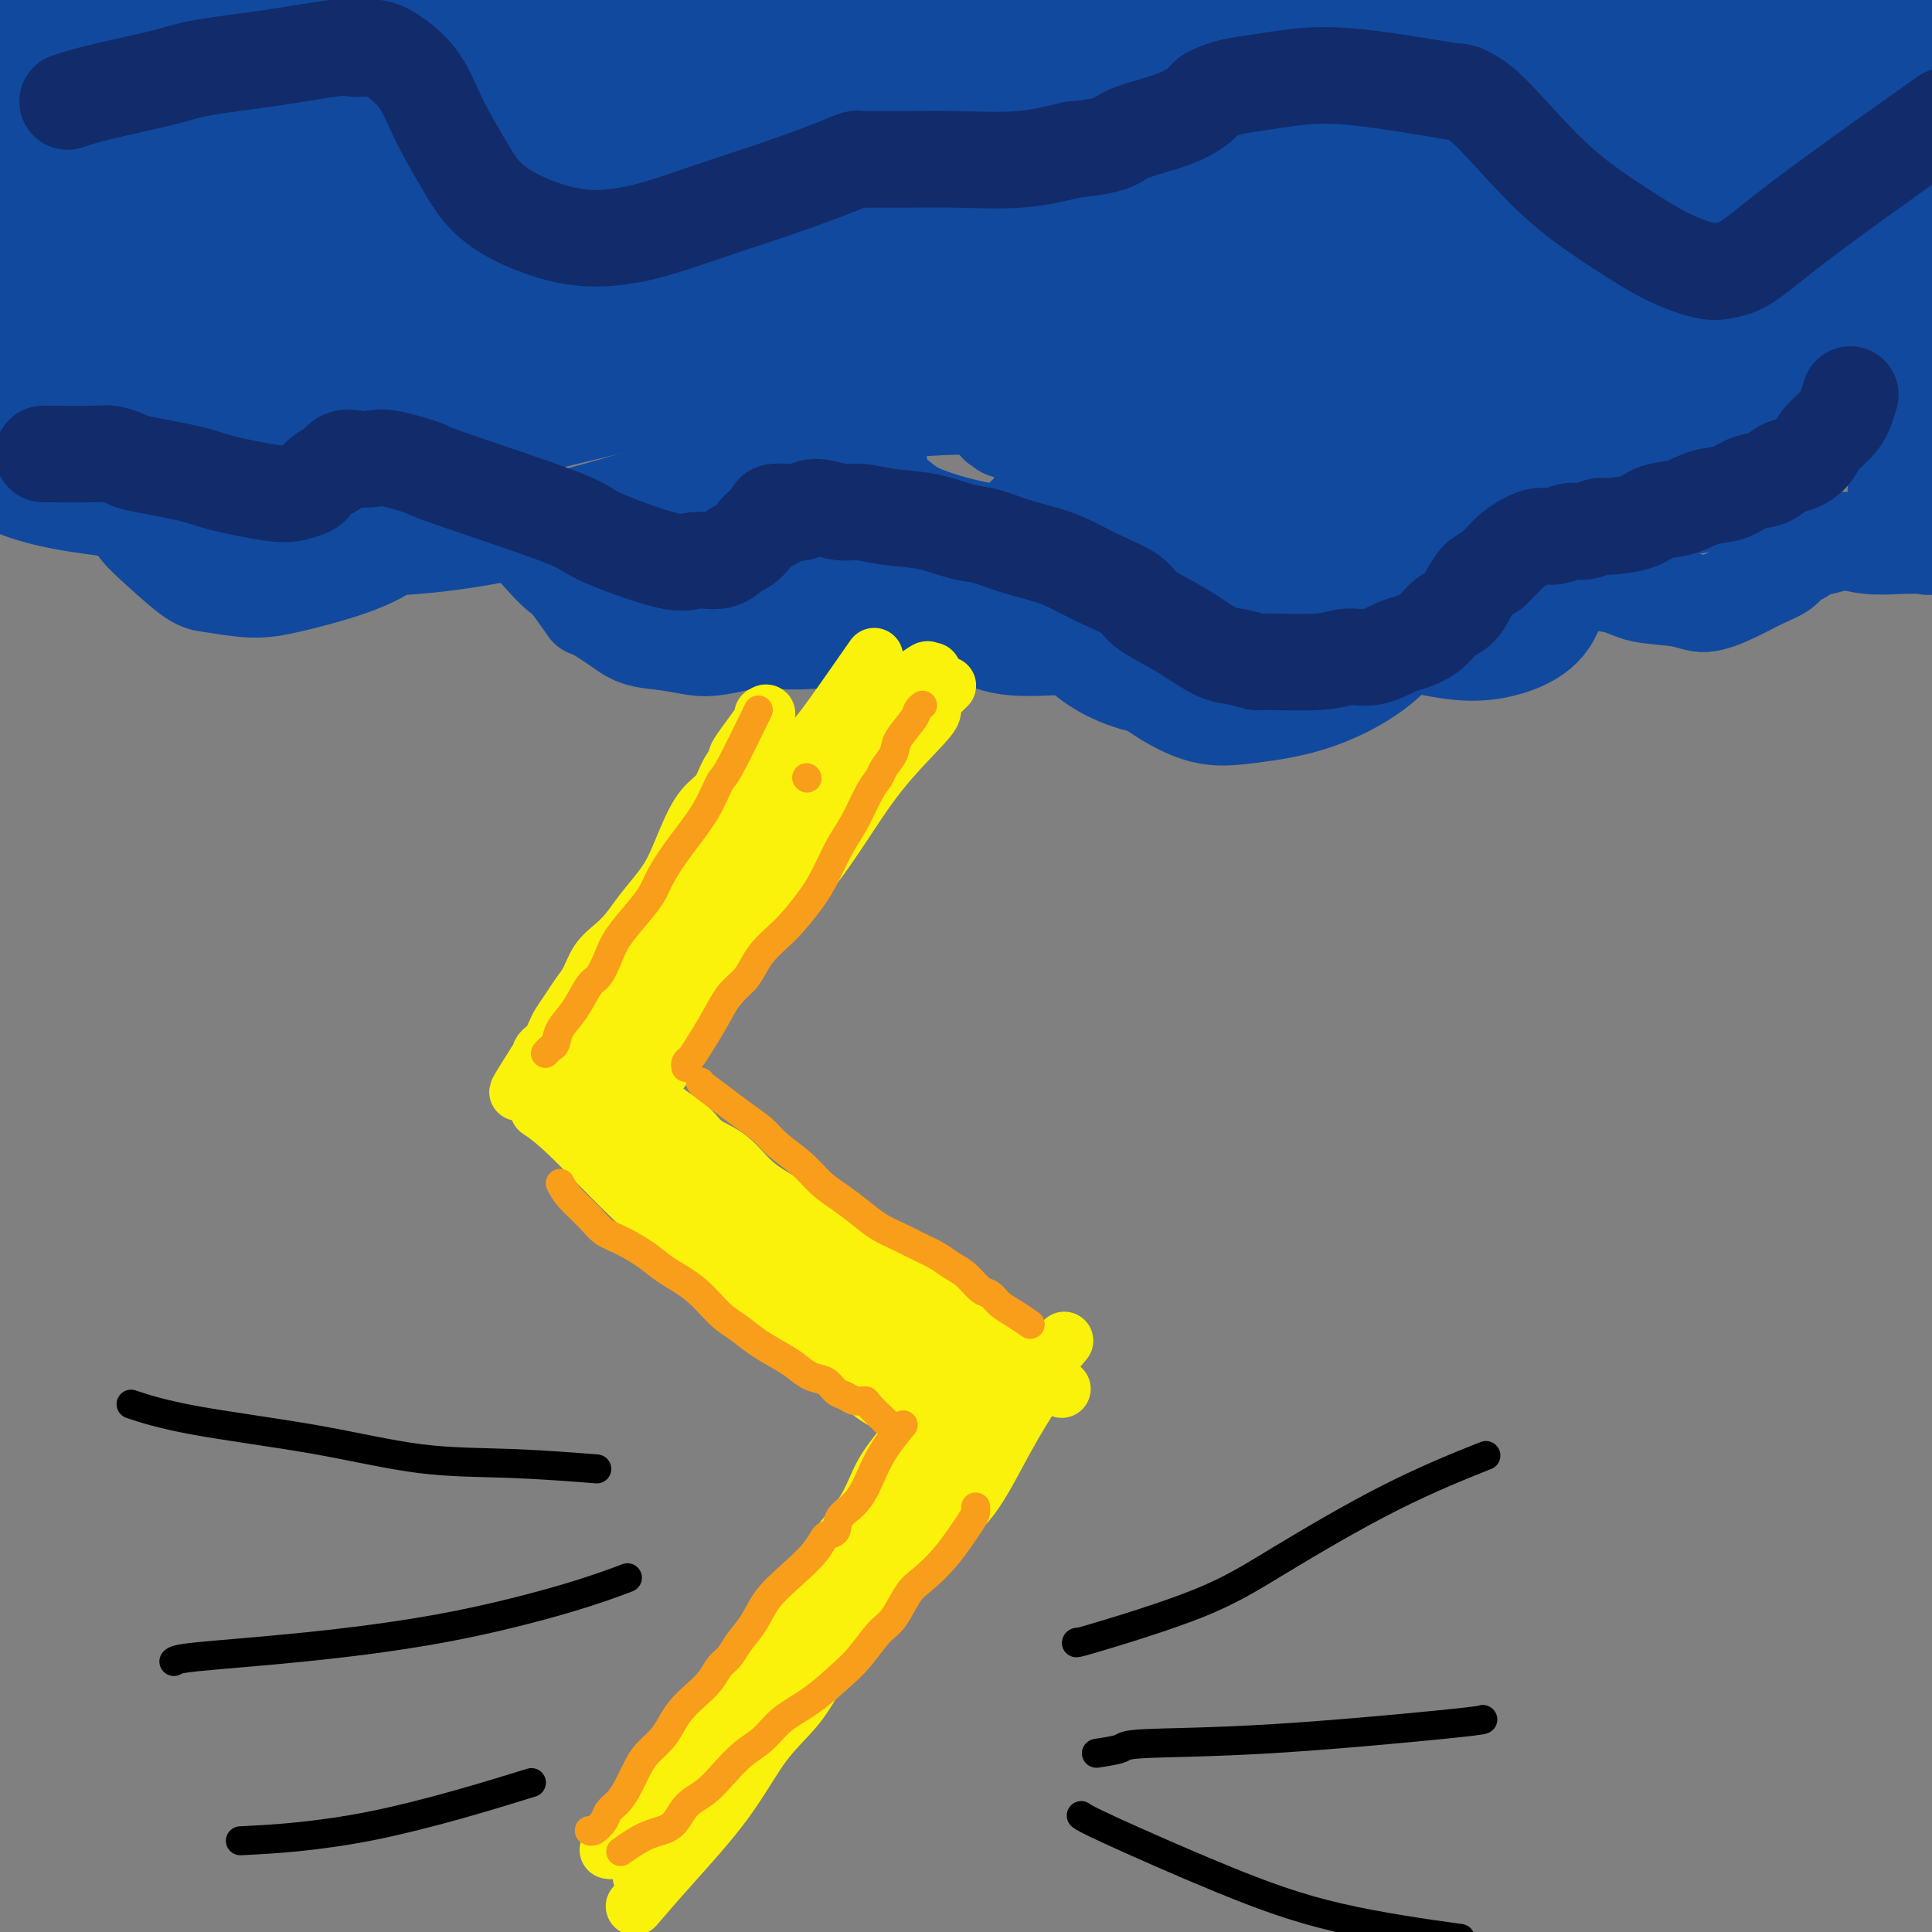 <svg viewBox='0 0 400 400' version='1.1' xmlns='http://www.w3.org/2000/svg' xmlns:xlink='http://www.w3.org/1999/xlink'><rect x="0" y="0" width="400" height="400" fill="#808080" stroke="none"/><g fill='none' stroke='#11499F' stroke-width='6' stroke-linecap='round' stroke-linejoin='round'><path d='M7,76c0.210,0.778 0.420,1.557 1,3c0.580,1.443 1.532,3.551 2,5c0.468,1.449 0.454,2.240 1,3c0.546,0.760 1.652,1.489 3,3c1.348,1.511 2.938,3.804 4,5c1.062,1.196 1.595,1.294 2,2c0.405,0.706 0.683,2.021 1,3c0.317,0.979 0.673,1.621 1,2c0.327,0.379 0.624,0.493 1,1c0.376,0.507 0.832,1.406 1,2c0.168,0.594 0.048,0.884 0,1c-0.048,0.116 -0.024,0.058 0,0'/></g>
<g fill='none' stroke='#11499F' stroke-width='20' stroke-linecap='round' stroke-linejoin='round'><path d='M11,82c2.248,3.401 4.496,6.803 6,9c1.504,2.197 2.264,3.190 4,6c1.736,2.810 4.447,7.437 6,10c1.553,2.563 1.946,3.064 4,5c2.054,1.936 5.767,5.309 8,7c2.233,1.691 2.984,1.700 5,2c2.016,0.300 5.295,0.893 8,1c2.705,0.107 4.835,-0.270 8,-1c3.165,-0.730 7.365,-1.811 11,-3c3.635,-1.189 6.706,-2.486 9,-4c2.294,-1.514 3.812,-3.247 5,-4c1.188,-0.753 2.048,-0.527 3,-1c0.952,-0.473 1.998,-1.645 3,-2c1.002,-0.355 1.961,0.106 3,0c1.039,-0.106 2.157,-0.781 3,-1c0.843,-0.219 1.411,0.016 2,0c0.589,-0.016 1.198,-0.283 2,0c0.802,0.283 1.798,1.117 3,2c1.202,0.883 2.612,1.816 4,3c1.388,1.184 2.754,2.618 4,4c1.246,1.382 2.370,2.712 4,4c1.630,1.288 3.765,2.535 6,4c2.235,1.465 4.572,3.147 7,4c2.428,0.853 4.949,0.877 7,1c2.051,0.123 3.631,0.345 6,0c2.369,-0.345 5.527,-1.255 8,-2c2.473,-0.745 4.261,-1.323 6,-2c1.739,-0.677 3.430,-1.451 5,-2c1.570,-0.549 3.020,-0.871 4,-1c0.980,-0.129 1.490,-0.064 2,0'/><path d='M167,121c4.605,-1.302 3.617,-1.058 4,-1c0.383,0.058 2.138,-0.070 4,0c1.862,0.070 3.831,0.337 6,1c2.169,0.663 4.539,1.722 7,3c2.461,1.278 5.015,2.774 7,4c1.985,1.226 3.401,2.183 5,3c1.599,0.817 3.380,1.493 5,2c1.620,0.507 3.079,0.845 5,1c1.921,0.155 4.304,0.126 7,0c2.696,-0.126 5.706,-0.348 8,-1c2.294,-0.652 3.873,-1.734 6,-3c2.127,-1.266 4.801,-2.717 7,-4c2.199,-1.283 3.923,-2.399 5,-3c1.077,-0.601 1.508,-0.687 2,-1c0.492,-0.313 1.044,-0.853 2,-1c0.956,-0.147 2.317,0.100 3,0c0.683,-0.100 0.688,-0.546 3,0c2.312,0.546 6.931,2.086 9,3c2.069,0.914 1.588,1.203 3,2c1.412,0.797 4.717,2.104 9,3c4.283,0.896 9.545,1.383 13,2c3.455,0.617 5.104,1.364 8,1c2.896,-0.364 7.040,-1.837 10,-3c2.960,-1.163 4.736,-2.014 6,-3c1.264,-0.986 2.015,-2.107 3,-3c0.985,-0.893 2.203,-1.557 3,-2c0.797,-0.443 1.172,-0.666 2,-1c0.828,-0.334 2.109,-0.780 3,-1c0.891,-0.220 1.394,-0.213 2,0c0.606,0.213 1.316,0.632 3,1c1.684,0.368 4.342,0.684 7,1'/><path d='M334,121c2.791,0.724 3.768,1.533 6,2c2.232,0.467 5.718,0.592 8,1c2.282,0.408 3.359,1.097 5,1c1.641,-0.097 3.844,-0.982 6,-2c2.156,-1.018 4.263,-2.171 6,-3c1.737,-0.829 3.104,-1.335 4,-2c0.896,-0.665 1.319,-1.488 2,-2c0.681,-0.512 1.618,-0.713 2,-1c0.382,-0.287 0.207,-0.662 1,-1c0.793,-0.338 2.552,-0.641 4,-1c1.448,-0.359 2.584,-0.776 3,-1c0.416,-0.224 0.112,-0.254 1,0c0.888,0.254 2.969,0.794 5,1c2.031,0.206 4.013,0.078 6,0c1.987,-0.078 3.979,-0.105 5,0c1.021,0.105 1.072,0.342 2,0c0.928,-0.342 2.732,-1.262 4,-2c1.268,-0.738 2.000,-1.294 3,-3c1.000,-1.706 2.268,-4.560 3,-10c0.732,-5.440 0.928,-13.465 1,-18c0.072,-4.535 0.021,-5.582 0,-6c-0.021,-0.418 -0.010,-0.209 0,0'/><path d='M405,11c-0.346,1.706 -0.692,3.412 -1,6c-0.308,2.588 -0.577,6.058 -1,8c-0.423,1.942 -1.000,2.356 -1,5c0.000,2.644 0.577,7.520 0,18c-0.577,10.480 -2.308,26.566 -3,33c-0.692,6.434 -0.346,3.217 0,0'/><path d='M391,113c0.346,-1.107 0.692,-2.214 1,-5c0.308,-2.786 0.577,-7.252 1,-12c0.423,-4.748 1.000,-9.778 2,-15c1.000,-5.222 2.423,-10.637 4,-20c1.577,-9.363 3.308,-22.675 4,-28c0.692,-5.325 0.346,-2.662 0,0'/><path d='M369,43c-0.316,0.332 -0.631,0.665 -7,2c-6.369,1.335 -18.791,3.674 -40,11c-21.209,7.326 -51.206,19.639 -71,26c-19.794,6.361 -29.384,6.769 -35,7c-5.616,0.231 -7.259,0.286 -8,0c-0.741,-0.286 -0.580,-0.914 -1,-1c-0.420,-0.086 -1.422,0.371 1,-2c2.422,-2.371 8.266,-7.570 18,-14c9.734,-6.430 23.356,-14.091 37,-21c13.644,-6.909 27.310,-13.065 41,-18c13.690,-4.935 27.403,-8.647 39,-12c11.597,-3.353 21.078,-6.346 28,-8c6.922,-1.654 11.287,-1.970 13,-2c1.713,-0.030 0.775,0.227 1,0c0.225,-0.227 1.613,-0.938 -5,2c-6.613,2.938 -21.227,9.526 -37,16c-15.773,6.474 -32.705,12.833 -50,19c-17.295,6.167 -34.953,12.141 -47,16c-12.047,3.859 -18.484,5.601 -23,7c-4.516,1.399 -7.110,2.453 -9,3c-1.890,0.547 -3.075,0.585 0,-1c3.075,-1.585 10.411,-4.794 21,-10c10.589,-5.206 24.433,-12.407 39,-19c14.567,-6.593 29.859,-12.576 44,-18c14.141,-5.424 27.131,-10.289 38,-14c10.869,-3.711 19.619,-6.268 25,-8c5.381,-1.732 7.395,-2.638 6,-2c-1.395,0.638 -6.197,2.819 -11,5'/><path d='M376,7c-8.114,3.753 -22.900,10.636 -37,17c-14.100,6.364 -27.516,12.209 -40,17c-12.484,4.791 -24.038,8.527 -32,11c-7.962,2.473 -12.333,3.682 -14,4c-1.667,0.318 -0.631,-0.257 -1,0c-0.369,0.257 -2.143,1.345 0,0c2.143,-1.345 8.201,-5.124 19,-11c10.799,-5.876 26.338,-13.848 41,-20c14.662,-6.152 28.448,-10.484 43,-15c14.552,-4.516 29.869,-9.216 41,-12c11.131,-2.784 18.074,-3.651 22,-3c3.926,0.651 4.834,2.819 5,4c0.166,1.181 -0.409,1.375 -5,4c-4.591,2.625 -13.196,7.682 -22,12c-8.804,4.318 -17.806,7.897 -28,12c-10.194,4.103 -21.581,8.729 -31,13c-9.419,4.271 -16.872,8.187 -23,11c-6.128,2.813 -10.932,4.525 -13,5c-2.068,0.475 -1.402,-0.286 -2,0c-0.598,0.286 -2.462,1.619 2,-1c4.462,-2.619 15.250,-9.189 25,-15c9.750,-5.811 18.462,-10.862 28,-15c9.538,-4.138 19.901,-7.361 29,-11c9.099,-3.639 16.935,-7.692 22,-10c5.065,-2.308 7.359,-2.870 9,-3c1.641,-0.130 2.629,0.171 2,1c-0.629,0.829 -2.876,2.186 -9,6c-6.124,3.814 -16.126,10.084 -27,16c-10.874,5.916 -22.620,11.477 -34,17c-11.380,5.523 -22.394,11.006 -31,15c-8.606,3.994 -14.803,6.497 -21,9'/><path d='M294,65c-14.797,7.209 -8.790,4.732 -7,4c1.790,-0.732 -0.636,0.281 0,0c0.636,-0.281 4.335,-1.854 14,-7c9.665,-5.146 25.295,-13.864 40,-21c14.705,-7.136 28.484,-12.691 41,-17c12.516,-4.309 23.768,-7.371 33,-9c9.232,-1.629 16.446,-1.825 20,-2c3.554,-0.175 3.450,-0.328 1,2c-2.450,2.328 -7.245,7.138 -13,12c-5.755,4.862 -12.468,9.778 -19,14c-6.532,4.222 -12.882,7.752 -26,14c-13.118,6.248 -33.003,15.216 -44,20c-10.997,4.784 -13.104,5.384 -15,6c-1.896,0.616 -3.581,1.247 -5,2c-1.419,0.753 -2.573,1.629 -2,0c0.573,-1.629 2.872,-5.763 9,-11c6.128,-5.237 16.085,-11.576 29,-19c12.915,-7.424 28.789,-15.934 41,-21c12.211,-5.066 20.761,-6.687 28,-8c7.239,-1.313 13.169,-2.316 17,-3c3.831,-0.684 5.562,-1.047 4,1c-1.562,2.047 -6.419,6.504 -12,11c-5.581,4.496 -11.887,9.030 -19,13c-7.113,3.970 -15.032,7.377 -23,11c-7.968,3.623 -15.986,7.462 -24,11c-8.014,3.538 -16.026,6.775 -21,8c-4.974,1.225 -6.910,0.439 -9,1c-2.090,0.561 -4.333,2.470 -4,0c0.333,-2.470 3.244,-9.319 8,-16c4.756,-6.681 11.359,-13.195 20,-19c8.641,-5.805 19.321,-10.903 30,-16'/><path d='M386,26c8.840,-3.629 15.939,-4.700 19,-5c3.061,-0.300 2.083,0.173 2,0c-0.083,-0.173 0.728,-0.991 0,1c-0.728,1.991 -2.996,6.790 -6,12c-3.004,5.210 -6.746,10.829 -12,16c-5.254,5.171 -12.022,9.893 -19,15c-6.978,5.107 -14.167,10.599 -21,15c-6.833,4.401 -13.311,7.712 -18,9c-4.689,1.288 -7.590,0.554 -9,1c-1.410,0.446 -1.329,2.074 0,0c1.329,-2.074 3.906,-7.848 6,-11c2.094,-3.152 3.705,-3.681 6,-5c2.295,-1.319 5.273,-3.428 8,-5c2.727,-1.572 5.203,-2.605 7,-3c1.797,-0.395 2.916,-0.150 4,0c1.084,0.150 2.132,0.206 3,1c0.868,0.794 1.555,2.326 2,4c0.445,1.674 0.648,3.491 0,6c-0.648,2.509 -2.146,5.709 -5,9c-2.854,3.291 -7.065,6.674 -12,10c-4.935,3.326 -10.593,6.596 -14,8c-3.407,1.404 -4.563,0.943 -6,1c-1.437,0.057 -3.156,0.631 -3,-1c0.156,-1.631 2.187,-5.466 3,-7c0.813,-1.534 0.406,-0.767 0,0'/><path d='M378,69c-0.075,1.273 -0.150,2.547 -1,5c-0.850,2.453 -2.475,6.086 -4,9c-1.525,2.914 -2.951,5.111 -7,8c-4.049,2.889 -10.720,6.472 -17,9c-6.280,2.528 -12.169,4.002 -16,4c-3.831,-0.002 -5.606,-1.479 -7,-2c-1.394,-0.521 -2.409,-0.087 -1,-2c1.409,-1.913 5.241,-6.173 10,-10c4.759,-3.827 10.444,-7.221 15,-10c4.556,-2.779 7.981,-4.944 11,-6c3.019,-1.056 5.631,-1.004 7,-1c1.369,0.004 1.495,-0.041 2,0c0.505,0.041 1.390,0.167 2,1c0.610,0.833 0.944,2.371 1,4c0.056,1.629 -0.168,3.347 0,5c0.168,1.653 0.726,3.241 0,5c-0.726,1.759 -2.737,3.688 -4,5c-1.263,1.312 -1.777,2.008 -3,3c-1.223,0.992 -3.155,2.282 -5,3c-1.845,0.718 -3.601,0.864 -5,1c-1.399,0.136 -2.439,0.261 -3,0c-0.561,-0.261 -0.641,-0.907 0,-2c0.641,-1.093 2.003,-2.633 4,-4c1.997,-1.367 4.628,-2.562 6,-3c1.372,-0.438 1.485,-0.118 2,0c0.515,0.118 1.433,0.034 2,0c0.567,-0.034 0.784,-0.017 1,0'/><path d='M368,91c1.694,-0.283 0.429,0.509 0,1c-0.429,0.491 -0.021,0.682 0,1c0.021,0.318 -0.344,0.765 -2,2c-1.656,1.235 -4.602,3.259 -8,5c-3.398,1.741 -7.249,3.199 -10,4c-2.751,0.801 -4.403,0.947 -6,1c-1.597,0.053 -3.140,0.015 -4,0c-0.860,-0.015 -1.037,-0.007 -1,0c0.037,0.007 0.289,0.012 0,0c-0.289,-0.012 -1.118,-0.041 0,0c1.118,0.041 4.185,0.151 8,0c3.815,-0.151 8.380,-0.562 11,-1c2.620,-0.438 3.296,-0.904 4,-1c0.704,-0.096 1.437,0.176 2,0c0.563,-0.176 0.956,-0.802 1,-1c0.044,-0.198 -0.259,0.031 0,0c0.259,-0.031 1.082,-0.324 0,0c-1.082,0.324 -4.067,1.264 -8,2c-3.933,0.736 -8.813,1.269 -12,2c-3.187,0.731 -4.680,1.661 -6,2c-1.320,0.339 -2.466,0.088 -3,0c-0.534,-0.088 -0.455,-0.012 0,0c0.455,0.012 1.288,-0.038 4,-1c2.712,-0.962 7.303,-2.835 11,-4c3.697,-1.165 6.499,-1.622 8,-2c1.501,-0.378 1.701,-0.679 3,-1c1.299,-0.321 3.696,-0.663 5,-1c1.304,-0.337 1.514,-0.668 2,-1c0.486,-0.332 1.246,-0.666 2,-1c0.754,-0.334 1.501,-0.667 2,-1c0.499,-0.333 0.749,-0.667 1,-1'/><path d='M372,95c6.585,-2.656 4.048,-2.795 4,-4c-0.048,-1.205 2.393,-3.475 4,-5c1.607,-1.525 2.380,-2.306 3,-3c0.620,-0.694 1.087,-1.300 2,-2c0.913,-0.700 2.272,-1.493 3,-2c0.728,-0.507 0.825,-0.727 1,-1c0.175,-0.273 0.428,-0.599 1,-1c0.572,-0.401 1.462,-0.877 1,0c-0.462,0.877 -2.275,3.108 -3,4c-0.725,0.892 -0.363,0.446 0,0'/><path d='M348,77c-0.052,0.148 -0.104,0.297 -4,1c-3.896,0.703 -11.637,1.961 -24,3c-12.363,1.039 -29.349,1.859 -44,2c-14.651,0.141 -26.967,-0.397 -40,-1c-13.033,-0.603 -26.783,-1.272 -43,-1c-16.217,0.272 -34.901,1.485 -48,2c-13.099,0.515 -20.611,0.330 -26,0c-5.389,-0.330 -8.653,-0.807 -10,-1c-1.347,-0.193 -0.776,-0.104 -1,0c-0.224,0.104 -1.244,0.221 0,0c1.244,-0.221 4.750,-0.782 11,-2c6.250,-1.218 15.243,-3.094 26,-5c10.757,-1.906 23.278,-3.841 35,-6c11.722,-2.159 22.646,-4.542 33,-7c10.354,-2.458 20.137,-4.992 27,-7c6.863,-2.008 10.804,-3.489 15,-5c4.196,-1.511 8.646,-3.050 11,-4c2.354,-0.950 2.612,-1.310 3,-2c0.388,-0.690 0.904,-1.711 1,-2c0.096,-0.289 -0.230,0.155 -1,0c-0.770,-0.155 -1.984,-0.907 -8,-1c-6.016,-0.093 -16.835,0.474 -29,1c-12.165,0.526 -25.676,1.010 -39,2c-13.324,0.990 -26.463,2.486 -41,4c-14.537,1.514 -30.474,3.045 -44,4c-13.526,0.955 -24.642,1.334 -32,2c-7.358,0.666 -10.960,1.619 -13,2c-2.040,0.381 -2.520,0.191 -3,0'/><path d='M60,56c-30.998,2.321 -7.993,0.623 0,0c7.993,-0.623 0.975,-0.171 2,0c1.025,0.171 10.093,0.061 21,-1c10.907,-1.061 23.654,-3.074 38,-5c14.346,-1.926 30.292,-3.765 47,-6c16.708,-2.235 34.179,-4.865 51,-7c16.821,-2.135 32.992,-3.776 44,-5c11.008,-1.224 16.854,-2.032 23,-3c6.146,-0.968 12.594,-2.095 16,-3c3.406,-0.905 3.771,-1.589 4,-2c0.229,-0.411 0.323,-0.548 0,-1c-0.323,-0.452 -1.062,-1.219 -7,-2c-5.938,-0.781 -17.076,-1.578 -30,-2c-12.924,-0.422 -27.636,-0.471 -44,0c-16.364,0.471 -34.380,1.461 -52,3c-17.620,1.539 -34.844,3.627 -49,5c-14.156,1.373 -25.243,2.031 -33,3c-7.757,0.969 -12.184,2.250 -14,3c-1.816,0.750 -1.021,0.969 -1,1c0.021,0.031 -0.734,-0.128 0,0c0.734,0.128 2.956,0.542 8,1c5.044,0.458 12.911,0.961 30,0c17.089,-0.961 43.401,-3.388 60,-5c16.599,-1.612 23.485,-2.411 38,-4c14.515,-1.589 36.660,-3.967 55,-6c18.340,-2.033 32.875,-3.720 44,-5c11.125,-1.280 18.841,-2.152 23,-3c4.159,-0.848 4.760,-1.671 5,-2c0.240,-0.329 0.120,-0.165 0,0'/><path d='M339,10c25.920,-3.109 8.221,-0.882 -1,-1c-9.221,-0.118 -9.965,-2.579 -19,-4c-9.035,-1.421 -26.362,-1.800 -46,-2c-19.638,-0.200 -41.587,-0.222 -63,0c-21.413,0.222 -42.291,0.686 -60,1c-17.709,0.314 -32.250,0.477 -43,1c-10.750,0.523 -17.710,1.404 -21,2c-3.290,0.596 -2.909,0.905 -3,1c-0.091,0.095 -0.654,-0.025 0,0c0.654,0.025 2.525,0.194 4,1c1.475,0.806 2.555,2.249 25,2c22.445,-0.249 66.255,-2.189 83,-3c16.745,-0.811 6.424,-0.494 14,-1c7.576,-0.506 33.049,-1.834 52,-3c18.951,-1.166 31.382,-2.170 41,-3c9.618,-0.830 16.425,-1.486 20,-2c3.575,-0.514 3.919,-0.887 4,-1c0.081,-0.113 -0.100,0.036 0,0c0.100,-0.036 0.481,-0.255 -5,-1c-5.481,-0.745 -16.823,-2.016 -29,-3c-12.177,-0.984 -25.190,-1.679 -39,-2c-13.810,-0.321 -28.418,-0.266 -43,0c-14.582,0.266 -29.139,0.744 -43,1c-13.861,0.256 -27.026,0.290 -38,1c-10.974,0.710 -19.756,2.098 -28,3c-8.244,0.902 -15.950,1.320 -21,2c-5.050,0.680 -7.444,1.621 -9,2c-1.556,0.379 -2.273,0.194 -3,0c-0.727,-0.194 -1.465,-0.398 1,1c2.465,1.398 8.133,4.400 15,6c6.867,1.600 14.934,1.800 23,2'/><path d='M107,10c10.145,0.374 24.008,0.310 36,0c11.992,-0.310 22.112,-0.866 29,-1c6.888,-0.134 10.543,0.156 12,0c1.457,-0.156 0.715,-0.756 2,-1c1.285,-0.244 4.595,-0.130 -2,-1c-6.595,-0.870 -23.097,-2.724 -37,-4c-13.903,-1.276 -25.208,-1.974 -41,-2c-15.792,-0.026 -36.073,0.618 -49,1c-12.927,0.382 -18.501,0.501 -26,1c-7.499,0.499 -16.924,1.379 -24,3c-7.076,1.621 -11.804,3.983 -14,5c-2.196,1.017 -1.859,0.687 -2,1c-0.141,0.313 -0.760,1.267 0,3c0.760,1.733 2.899,4.243 9,8c6.101,3.757 16.165,8.759 33,10c16.835,1.241 40.441,-1.280 56,-3c15.559,-1.720 23.071,-2.638 32,-4c8.929,-1.362 19.274,-3.166 25,-6c5.726,-2.834 6.832,-6.698 8,-8c1.168,-1.302 2.397,-0.044 -1,-2c-3.397,-1.956 -11.419,-7.127 -20,-10c-8.581,-2.873 -17.720,-3.449 -24,-4c-6.280,-0.551 -9.699,-1.077 -17,-1c-7.301,0.077 -18.482,0.758 -27,2c-8.518,1.242 -14.373,3.044 -20,5c-5.627,1.956 -11.026,4.064 -15,7c-3.974,2.936 -6.523,6.698 -8,9c-1.477,2.302 -1.880,3.143 -1,5c0.880,1.857 3.045,4.731 5,7c1.955,2.269 3.702,3.934 8,5c4.298,1.066 11.149,1.533 18,2'/><path d='M52,37c6.911,-0.520 15.187,-2.819 22,-5c6.813,-2.181 12.162,-4.242 15,-7c2.838,-2.758 3.165,-6.212 4,-8c0.835,-1.788 2.178,-1.909 -1,-5c-3.178,-3.091 -10.878,-9.152 -17,-12c-6.122,-2.848 -10.667,-2.483 -18,-2c-7.333,0.483 -17.456,1.084 -28,3c-10.544,1.916 -21.511,5.147 -29,9c-7.489,3.853 -11.502,8.326 -13,10c-1.498,1.674 -0.481,0.548 0,1c0.481,0.452 0.425,2.483 0,5c-0.425,2.517 -1.217,5.520 2,8c3.217,2.480 10.445,4.435 17,6c6.555,1.565 12.436,2.739 18,3c5.564,0.261 10.810,-0.390 16,-2c5.190,-1.610 10.325,-4.179 13,-6c2.675,-1.821 2.892,-2.894 3,-4c0.108,-1.106 0.107,-2.246 0,-3c-0.107,-0.754 -0.322,-1.123 -1,-2c-0.678,-0.877 -1.821,-2.262 -4,-3c-2.179,-0.738 -5.393,-0.830 -10,1c-4.607,1.830 -10.605,5.582 -15,9c-4.395,3.418 -7.187,6.502 -10,10c-2.813,3.498 -5.649,7.411 -7,10c-1.351,2.589 -1.219,3.855 0,5c1.219,1.145 3.523,2.168 6,3c2.477,0.832 5.125,1.471 9,1c3.875,-0.471 8.977,-2.054 14,-4c5.023,-1.946 9.968,-4.255 15,-8c5.032,-3.745 10.152,-8.927 13,-13c2.848,-4.073 3.424,-7.036 4,-10'/><path d='M70,27c0.660,-2.189 0.310,-2.660 -1,-4c-1.310,-1.340 -3.580,-3.549 -6,-5c-2.420,-1.451 -4.990,-2.144 -8,-2c-3.010,0.144 -6.461,1.125 -11,3c-4.539,1.875 -10.167,4.643 -14,8c-3.833,3.357 -5.871,7.302 -7,11c-1.129,3.698 -1.351,7.149 -2,10c-0.649,2.851 -1.727,5.102 3,8c4.727,2.898 15.259,6.444 19,8c3.741,1.556 0.689,1.122 4,0c3.311,-1.122 12.983,-2.932 19,-5c6.017,-2.068 8.377,-4.395 11,-7c2.623,-2.605 5.508,-5.487 7,-8c1.492,-2.513 1.590,-4.657 2,-7c0.410,-2.343 1.131,-4.883 0,-7c-1.131,-2.117 -4.115,-3.809 -5,-6c-0.885,-2.191 0.330,-4.879 -8,-2c-8.330,2.879 -26.206,11.325 -33,15c-6.794,3.675 -2.508,2.578 -3,4c-0.492,1.422 -5.762,5.365 -9,10c-3.238,4.635 -4.443,9.964 -5,13c-0.557,3.036 -0.467,3.779 1,6c1.467,2.221 4.311,5.920 8,8c3.689,2.080 8.224,2.542 13,3c4.776,0.458 9.792,0.911 15,0c5.208,-0.911 10.608,-3.186 17,-7c6.392,-3.814 13.776,-9.169 18,-13c4.224,-3.831 5.287,-6.140 6,-8c0.713,-1.860 1.077,-3.270 1,-4c-0.077,-0.730 -0.593,-0.780 -2,-1c-1.407,-0.220 -3.703,-0.610 -6,-1'/><path d='M94,47c-5.038,0.493 -13.634,2.725 -19,5c-5.366,2.275 -7.503,4.593 -11,8c-3.497,3.407 -8.356,7.901 -12,12c-3.644,4.099 -6.074,7.801 -7,11c-0.926,3.199 -0.347,5.894 0,8c0.347,2.106 0.462,3.621 3,5c2.538,1.379 7.499,2.621 11,4c3.501,1.379 5.541,2.894 13,1c7.459,-1.894 20.338,-7.199 26,-10c5.662,-2.801 4.108,-3.099 6,-5c1.892,-1.901 7.229,-5.405 10,-8c2.771,-2.595 2.974,-4.280 3,-6c0.026,-1.720 -0.125,-3.476 0,-4c0.125,-0.524 0.526,0.182 -1,0c-1.526,-0.182 -4.979,-1.254 -10,-1c-5.021,0.254 -11.608,1.833 -18,5c-6.392,3.167 -12.587,7.923 -18,12c-5.413,4.077 -10.045,7.476 -13,10c-2.955,2.524 -4.235,4.174 -5,6c-0.765,1.826 -1.015,3.826 -1,5c0.015,1.174 0.295,1.520 3,3c2.705,1.480 7.836,4.094 16,5c8.164,0.906 19.361,0.106 31,-2c11.639,-2.106 23.721,-5.517 35,-9c11.279,-3.483 21.756,-7.037 31,-11c9.244,-3.963 17.256,-8.335 23,-12c5.744,-3.665 9.222,-6.623 11,-9c1.778,-2.377 1.858,-4.173 2,-5c0.142,-0.827 0.346,-0.684 0,-2c-0.346,-1.316 -1.242,-4.090 -5,-6c-3.758,-1.910 -10.379,-2.955 -17,-4'/><path d='M181,53c-6.078,-0.524 -12.774,0.166 -22,2c-9.226,1.834 -20.982,4.811 -31,8c-10.018,3.189 -18.297,6.588 -24,9c-5.703,2.412 -8.828,3.835 -12,6c-3.172,2.165 -6.391,5.072 -8,7c-1.609,1.928 -1.609,2.878 -1,3c0.609,0.122 1.828,-0.583 0,1c-1.828,1.583 -6.703,5.454 8,3c14.703,-2.454 48.984,-11.234 63,-15c14.016,-3.766 7.766,-2.519 8,-3c0.234,-0.481 6.953,-2.689 13,-6c6.047,-3.311 11.421,-7.725 15,-11c3.579,-3.275 5.363,-5.410 6,-7c0.637,-1.590 0.126,-2.634 0,-3c-0.126,-0.366 0.134,-0.053 0,0c-0.134,0.053 -0.661,-0.153 -5,0c-4.339,0.153 -12.490,0.666 -20,3c-7.510,2.334 -14.380,6.487 -22,10c-7.620,3.513 -15.989,6.384 -24,10c-8.011,3.616 -15.662,7.977 -21,11c-5.338,3.023 -8.361,4.707 -12,7c-3.639,2.293 -7.893,5.196 -11,7c-3.107,1.804 -5.069,2.510 -6,3c-0.931,0.490 -0.833,0.764 -1,1c-0.167,0.236 -0.599,0.434 -1,1c-0.401,0.566 -0.771,1.500 -1,2c-0.229,0.500 -0.315,0.565 -1,1c-0.685,0.435 -1.967,1.240 -3,2c-1.033,0.760 -1.817,1.474 -4,2c-2.183,0.526 -5.767,0.865 -10,1c-4.233,0.135 -9.117,0.068 -14,0'/><path d='M40,108c-6.028,-0.213 -9.098,-1.246 -13,-2c-3.902,-0.754 -8.638,-1.230 -13,-2c-4.362,-0.770 -8.352,-1.833 -11,-3c-2.648,-1.167 -3.956,-2.438 -5,-4c-1.044,-1.562 -1.825,-3.415 -3,-5c-1.175,-1.585 -2.744,-2.902 -4,-5c-1.256,-2.098 -2.200,-4.976 -3,-7c-0.800,-2.024 -1.457,-3.195 -1,-7c0.457,-3.805 2.026,-10.246 3,-13c0.974,-2.754 1.351,-1.822 2,-2c0.649,-0.178 1.570,-1.464 2,-2c0.430,-0.536 0.369,-0.320 1,0c0.631,0.320 1.953,0.745 3,2c1.047,1.255 1.817,3.341 3,6c1.183,2.659 2.777,5.891 4,9c1.223,3.109 2.075,6.094 3,9c0.925,2.906 1.924,5.731 3,8c1.076,2.269 2.231,3.981 4,6c1.769,2.019 4.154,4.343 6,6c1.846,1.657 3.155,2.645 5,4c1.845,1.355 4.227,3.077 7,4c2.773,0.923 5.938,1.048 9,1c3.062,-0.048 6.022,-0.270 9,-1c2.978,-0.730 5.975,-1.968 8,-3c2.025,-1.032 3.079,-1.858 4,-3c0.921,-1.142 1.711,-2.602 2,-4c0.289,-1.398 0.077,-2.736 0,-4c-0.077,-1.264 -0.021,-2.456 0,-4c0.021,-1.544 0.006,-3.441 -1,-6c-1.006,-2.559 -3.003,-5.779 -5,-9'/><path d='M59,77c-2.091,-3.708 -4.317,-5.477 -6,-7c-1.683,-1.523 -2.821,-2.800 -5,-4c-2.179,-1.200 -5.397,-2.322 -8,-3c-2.603,-0.678 -4.590,-0.912 -6,-1c-1.410,-0.088 -2.242,-0.030 -3,0c-0.758,0.030 -1.443,0.031 -3,1c-1.557,0.969 -3.986,2.906 -5,4c-1.014,1.094 -0.613,1.345 -2,4c-1.387,2.655 -4.560,7.713 -6,10c-1.440,2.287 -1.145,1.801 -1,3c0.145,1.199 0.140,4.082 0,6c-0.140,1.918 -0.414,2.870 0,4c0.414,1.130 1.515,2.436 3,4c1.485,1.564 3.353,3.386 5,5c1.647,1.614 3.072,3.021 5,4c1.928,0.979 4.358,1.530 6,2c1.642,0.470 2.496,0.858 4,1c1.504,0.142 3.658,0.038 5,0c1.342,-0.038 1.871,-0.010 3,0c1.129,0.010 2.856,0.003 4,0c1.144,-0.003 1.704,-0.001 3,0c1.296,0.001 3.329,-0.000 5,0c1.671,0.000 2.980,0.001 5,0c2.020,-0.001 4.749,-0.004 7,0c2.251,0.004 4.022,0.016 6,0c1.978,-0.016 4.161,-0.060 6,0c1.839,0.060 3.332,0.223 5,0c1.668,-0.223 3.509,-0.833 5,-1c1.491,-0.167 2.632,0.109 4,0c1.368,-0.109 2.962,-0.603 4,-1c1.038,-0.397 1.519,-0.699 2,-1'/><path d='M101,107c10.306,-0.689 4.071,-0.912 2,-1c-2.071,-0.088 0.020,-0.042 1,0c0.980,0.042 0.848,0.079 1,0c0.152,-0.079 0.589,-0.275 1,0c0.411,0.275 0.796,1.020 2,2c1.204,0.980 3.227,2.194 4,3c0.773,0.806 0.294,1.204 2,4c1.706,2.796 5.595,7.992 7,10c1.405,2.008 0.326,0.829 1,1c0.674,0.171 3.102,1.693 5,3c1.898,1.307 3.266,2.400 5,3c1.734,0.600 3.834,0.706 6,1c2.166,0.294 4.398,0.777 6,1c1.602,0.223 2.575,0.188 4,0c1.425,-0.188 3.301,-0.528 5,-1c1.699,-0.472 3.220,-1.076 5,-2c1.780,-0.924 3.818,-2.169 5,-3c1.182,-0.831 1.507,-1.247 4,-4c2.493,-2.753 7.154,-7.844 9,-10c1.846,-2.156 0.877,-1.379 1,-2c0.123,-0.621 1.339,-2.642 2,-4c0.661,-1.358 0.765,-2.052 1,-3c0.235,-0.948 0.599,-2.148 1,-3c0.401,-0.852 0.840,-1.356 1,-2c0.160,-0.644 0.042,-1.427 0,-2c-0.042,-0.573 -0.009,-0.938 0,-1c0.009,-0.062 -0.006,0.177 0,0c0.006,-0.177 0.032,-0.769 0,-1c-0.032,-0.231 -0.124,-0.101 -1,0c-0.876,0.101 -2.536,0.172 -5,1c-2.464,0.828 -5.732,2.414 -9,4'/><path d='M167,101c-3.291,1.346 -4.019,3.211 -5,5c-0.981,1.789 -2.217,3.502 -3,5c-0.783,1.498 -1.114,2.780 -1,4c0.114,1.220 0.673,2.376 2,4c1.327,1.624 3.420,3.715 5,5c1.580,1.285 2.645,1.766 5,2c2.355,0.234 6.001,0.223 10,0c3.999,-0.223 8.352,-0.656 15,-5c6.648,-4.344 15.591,-12.598 19,-16c3.409,-3.402 1.285,-1.952 1,-2c-0.285,-0.048 1.269,-1.593 2,-4c0.731,-2.407 0.639,-5.675 1,-7c0.361,-1.325 1.174,-0.706 -1,-2c-2.174,-1.294 -7.337,-4.503 -13,-6c-5.663,-1.497 -11.828,-1.284 -18,-1c-6.172,0.284 -12.351,0.640 -18,2c-5.649,1.360 -10.768,3.725 -15,6c-4.232,2.275 -7.579,4.461 -10,7c-2.421,2.539 -3.917,5.433 -5,8c-1.083,2.567 -1.753,4.809 -2,7c-0.247,2.191 -0.071,4.333 1,7c1.071,2.667 3.038,5.859 6,8c2.962,2.141 6.921,3.232 12,4c5.079,0.768 11.280,1.212 18,0c6.720,-1.212 13.960,-4.080 19,-6c5.040,-1.920 7.880,-2.891 11,-5c3.120,-2.109 6.521,-5.355 9,-8c2.479,-2.645 4.036,-4.688 5,-7c0.964,-2.312 1.337,-4.892 2,-7c0.663,-2.108 1.618,-3.745 0,-6c-1.618,-2.255 -5.809,-5.127 -10,-8'/><path d='M209,85c-5.778,-1.394 -15.222,-0.881 -24,0c-8.778,0.881 -16.891,2.128 -23,4c-6.109,1.872 -10.216,4.367 -13,7c-2.784,2.633 -4.245,5.402 -5,7c-0.755,1.598 -0.805,2.023 0,4c0.805,1.977 2.464,5.504 5,8c2.536,2.496 5.950,3.959 10,5c4.050,1.041 8.735,1.660 15,2c6.265,0.340 14.110,0.400 22,-1c7.890,-1.400 15.826,-4.260 22,-7c6.174,-2.740 10.587,-5.361 14,-8c3.413,-2.639 5.828,-5.297 7,-7c1.172,-1.703 1.101,-2.450 1,-3c-0.101,-0.550 -0.234,-0.904 0,-1c0.234,-0.096 0.833,0.067 0,0c-0.833,-0.067 -3.097,-0.362 -6,1c-2.903,1.362 -6.444,4.381 -9,8c-2.556,3.619 -4.127,7.839 -5,11c-0.873,3.161 -1.046,5.263 -1,8c0.046,2.737 0.313,6.109 2,9c1.687,2.891 4.796,5.299 8,7c3.204,1.701 6.505,2.694 9,3c2.495,0.306 4.185,-0.073 6,-1c1.815,-0.927 3.753,-2.400 6,-4c2.247,-1.600 4.801,-3.326 6,-6c1.199,-2.674 1.042,-6.296 1,-8c-0.042,-1.704 0.030,-1.490 0,-2c-0.030,-0.510 -0.163,-1.745 -2,-3c-1.837,-1.255 -5.379,-2.530 -9,-3c-3.621,-0.470 -7.320,-0.134 -10,1c-2.680,1.134 -4.340,3.067 -6,5'/><path d='M230,121c-1.181,1.469 -1.134,2.640 -1,5c0.134,2.360 0.356,5.909 2,9c1.644,3.091 4.710,5.724 8,8c3.290,2.276 6.802,4.194 10,5c3.198,0.806 6.080,0.500 10,0c3.920,-0.500 8.878,-1.193 14,-3c5.122,-1.807 10.407,-4.726 14,-8c3.593,-3.274 5.494,-6.903 7,-10c1.506,-3.097 2.616,-5.664 3,-9c0.384,-3.336 0.042,-7.442 -2,-10c-2.042,-2.558 -5.784,-3.567 -8,-4c-2.216,-0.433 -2.906,-0.289 -4,0c-1.094,0.289 -2.594,0.725 -4,2c-1.406,1.275 -2.720,3.391 -3,6c-0.280,2.609 0.472,5.711 2,9c1.528,3.289 3.831,6.764 7,9c3.169,2.236 7.203,3.234 11,4c3.797,0.766 7.355,1.300 11,1c3.645,-0.300 7.376,-1.436 10,-3c2.624,-1.564 4.141,-3.558 5,-6c0.859,-2.442 1.062,-5.334 1,-8c-0.062,-2.666 -0.387,-5.108 -2,-8c-1.613,-2.892 -4.513,-6.235 -8,-9c-3.487,-2.765 -7.561,-4.951 -11,-6c-3.439,-1.049 -6.242,-0.961 -9,-1c-2.758,-0.039 -5.471,-0.207 -8,1c-2.529,1.207 -4.874,3.787 -6,6c-1.126,2.213 -1.034,4.057 -1,6c0.034,1.943 0.010,3.984 1,6c0.990,2.016 2.995,4.008 5,6'/><path d='M284,119c0.736,1.558 0.077,2.454 3,3c2.923,0.546 9.429,0.744 14,0c4.571,-0.744 7.206,-2.430 9,-5c1.794,-2.570 2.746,-6.025 3,-8c0.254,-1.975 -0.190,-2.471 -1,-4c-0.810,-1.529 -1.987,-4.093 -5,-7c-3.013,-2.907 -7.863,-6.158 -13,-8c-5.137,-1.842 -10.562,-2.276 -17,-2c-6.438,0.276 -13.890,1.262 -21,3c-7.110,1.738 -13.877,4.228 -18,7c-4.123,2.772 -5.601,5.825 -7,8c-1.399,2.175 -2.719,3.470 -1,6c1.719,2.530 6.475,6.295 9,8c2.525,1.705 2.817,1.350 4,1c1.183,-0.350 3.258,-0.696 6,-2c2.742,-1.304 6.152,-3.567 8,-6c1.848,-2.433 2.134,-5.038 3,-8c0.866,-2.962 2.312,-6.282 -3,-12c-5.312,-5.718 -17.384,-13.835 -27,-18c-9.616,-4.165 -16.778,-4.378 -22,-5c-5.222,-0.622 -8.503,-1.655 -13,-1c-4.497,0.655 -10.210,2.996 -14,5c-3.790,2.004 -5.657,3.671 -7,6c-1.343,2.329 -2.162,5.320 -2,8c0.162,2.680 1.304,5.051 4,8c2.696,2.949 6.946,6.478 12,9c5.054,2.522 10.911,4.037 16,5c5.089,0.963 9.408,1.375 14,1c4.592,-0.375 9.455,-1.536 13,-3c3.545,-1.464 5.773,-3.232 8,-5'/><path d='M239,103c3.902,-1.776 3.156,-2.217 3,-4c-0.156,-1.783 0.278,-4.909 0,-8c-0.278,-3.091 -1.267,-6.146 -5,-9c-3.733,-2.854 -10.208,-5.505 -16,-7c-5.792,-1.495 -10.899,-1.832 -16,-1c-5.101,0.832 -10.194,2.834 -14,5c-3.806,2.166 -6.325,4.495 -8,7c-1.675,2.505 -2.508,5.184 -3,7c-0.492,1.816 -0.644,2.767 1,5c1.644,2.233 5.084,5.748 9,8c3.916,2.252 8.307,3.241 13,4c4.693,0.759 9.689,1.288 15,1c5.311,-0.288 10.936,-1.392 15,-3c4.064,-1.608 6.567,-3.720 8,-6c1.433,-2.280 1.798,-4.728 2,-6c0.202,-1.272 0.243,-1.368 0,-2c-0.243,-0.632 -0.770,-1.799 -2,-3c-1.230,-1.201 -3.164,-2.435 -5,-3c-1.836,-0.565 -3.575,-0.461 -5,-1c-1.425,-0.539 -2.538,-1.722 -4,1c-1.462,2.722 -3.275,9.349 -4,12c-0.725,2.651 -0.363,1.325 0,0'/></g>
<g fill='none' stroke='#122B6A' stroke-width='20' stroke-linecap='round' stroke-linejoin='round'><path d='M383,82c0.074,-0.268 0.148,-0.535 0,0c-0.148,0.535 -0.518,1.874 -1,3c-0.482,1.126 -1.077,2.041 -2,3c-0.923,0.959 -2.175,1.963 -3,3c-0.825,1.037 -1.224,2.108 -2,3c-0.776,0.892 -1.928,1.605 -3,2c-1.072,0.395 -2.064,0.472 -3,1c-0.936,0.528 -1.817,1.507 -3,2c-1.183,0.493 -2.669,0.498 -4,1c-1.331,0.502 -2.506,1.500 -4,2c-1.494,0.500 -3.308,0.502 -5,1c-1.692,0.498 -3.264,1.491 -5,2c-1.736,0.509 -3.637,0.533 -5,1c-1.363,0.467 -2.188,1.378 -4,2c-1.812,0.622 -4.610,0.955 -6,1c-1.390,0.045 -1.373,-0.199 -2,0c-0.627,0.199 -1.900,0.840 -3,1c-1.100,0.160 -2.028,-0.161 -3,0c-0.972,0.161 -1.990,0.806 -3,1c-1.010,0.194 -2.014,-0.061 -3,0c-0.986,0.061 -1.955,0.439 -3,1c-1.045,0.561 -2.166,1.305 -3,2c-0.834,0.695 -1.381,1.341 -2,2c-0.619,0.659 -1.309,1.329 -2,2'/><path d='M309,118c-2.127,1.397 -2.444,1.389 -3,2c-0.556,0.611 -1.349,1.841 -2,3c-0.651,1.159 -1.159,2.245 -2,3c-0.841,0.755 -2.016,1.177 -3,2c-0.984,0.823 -1.778,2.048 -3,3c-1.222,0.952 -2.871,1.632 -4,2c-1.129,0.368 -1.736,0.424 -3,1c-1.264,0.576 -3.183,1.672 -5,2c-1.817,0.328 -3.532,-0.112 -5,0c-1.468,0.112 -2.688,0.775 -6,1c-3.312,0.225 -8.717,0.013 -11,0c-2.283,-0.013 -1.445,0.173 -2,0c-0.555,-0.173 -2.502,-0.707 -4,-1c-1.498,-0.293 -2.548,-0.347 -4,-1c-1.452,-0.653 -3.307,-1.907 -5,-3c-1.693,-1.093 -3.226,-2.026 -5,-3c-1.774,-0.974 -3.791,-1.990 -5,-3c-1.209,-1.010 -1.609,-2.013 -3,-3c-1.391,-0.987 -3.771,-1.956 -6,-3c-2.229,-1.044 -4.306,-2.162 -6,-3c-1.694,-0.838 -3.006,-1.394 -5,-2c-1.994,-0.606 -4.671,-1.261 -7,-2c-2.329,-0.739 -4.311,-1.561 -6,-2c-1.689,-0.439 -3.086,-0.495 -5,-1c-1.914,-0.505 -4.343,-1.461 -7,-2c-2.657,-0.539 -5.540,-0.663 -8,-1c-2.460,-0.337 -4.496,-0.889 -6,-1c-1.504,-0.111 -2.475,0.218 -4,0c-1.525,-0.218 -3.603,-0.982 -5,-1c-1.397,-0.018 -2.113,0.709 -3,1c-0.887,0.291 -1.943,0.145 -3,0'/><path d='M163,106c-4.783,-0.180 -2.240,0.370 -2,1c0.240,0.630 -1.823,1.339 -3,2c-1.177,0.661 -1.466,1.272 -2,2c-0.534,0.728 -1.311,1.573 -2,2c-0.689,0.427 -1.289,0.437 -2,1c-0.711,0.563 -1.532,1.678 -3,2c-1.468,0.322 -3.583,-0.149 -5,0c-1.417,0.149 -2.135,0.918 -6,0c-3.865,-0.918 -10.877,-3.521 -14,-5c-3.123,-1.479 -2.359,-1.832 -8,-4c-5.641,-2.168 -17.688,-6.150 -23,-8c-5.312,-1.850 -3.888,-1.570 -5,-2c-1.112,-0.430 -4.759,-1.572 -7,-2c-2.241,-0.428 -3.075,-0.141 -4,0c-0.925,0.141 -1.940,0.136 -3,0c-1.060,-0.136 -2.166,-0.401 -3,0c-0.834,0.401 -1.395,1.470 -2,2c-0.605,0.530 -1.254,0.522 -2,1c-0.746,0.478 -1.588,1.443 -2,2c-0.412,0.557 -0.393,0.708 -1,1c-0.607,0.292 -1.840,0.727 -3,1c-1.160,0.273 -2.245,0.386 -5,0c-2.755,-0.386 -7.179,-1.270 -10,-2c-2.821,-0.730 -4.040,-1.306 -7,-2c-2.960,-0.694 -7.660,-1.506 -10,-2c-2.340,-0.494 -2.320,-0.668 -3,-1c-0.680,-0.332 -2.058,-0.821 -3,-1c-0.942,-0.179 -1.446,-0.048 -4,0c-2.554,0.048 -7.158,0.014 -9,0c-1.842,-0.014 -0.921,-0.007 0,0'/><path d='M14,21c1.641,-0.554 3.283,-1.109 7,-2c3.717,-0.891 9.510,-2.120 13,-3c3.490,-0.880 4.678,-1.412 8,-2c3.322,-0.588 8.779,-1.230 14,-2c5.221,-0.770 10.205,-1.666 13,-2c2.795,-0.334 3.402,-0.105 4,0c0.598,0.105 1.187,0.085 2,0c0.813,-0.085 1.851,-0.237 3,0c1.149,0.237 2.408,0.863 4,2c1.592,1.137 3.517,2.786 5,5c1.483,2.214 2.525,4.993 4,8c1.475,3.007 3.382,6.243 5,9c1.618,2.757 2.948,5.036 5,7c2.052,1.964 4.827,3.614 8,5c3.173,1.386 6.745,2.507 10,3c3.255,0.493 6.194,0.357 9,0c2.806,-0.357 5.480,-0.937 9,-2c3.520,-1.063 7.885,-2.611 12,-4c4.115,-1.389 7.981,-2.621 12,-4c4.019,-1.379 8.191,-2.905 11,-4c2.809,-1.095 4.254,-1.758 5,-2c0.746,-0.242 0.793,-0.063 1,0c0.207,0.063 0.575,0.011 2,0c1.425,-0.011 3.908,0.018 7,0c3.092,-0.018 6.794,-0.082 11,0c4.206,0.082 8.916,0.309 13,0c4.084,-0.309 7.542,-1.155 11,-2'/><path d='M222,31c8.997,-0.848 8.991,-1.967 11,-3c2.009,-1.033 6.033,-1.978 9,-3c2.967,-1.022 4.875,-2.119 6,-3c1.125,-0.881 1.465,-1.545 2,-2c0.535,-0.455 1.265,-0.699 2,-1c0.735,-0.301 1.476,-0.658 3,-1c1.524,-0.342 3.830,-0.670 6,-1c2.170,-0.330 4.202,-0.661 7,-1c2.798,-0.339 6.362,-0.686 13,0c6.638,0.686 16.350,2.403 20,3c3.650,0.597 1.238,0.072 1,0c-0.238,-0.072 1.696,0.308 4,2c2.304,1.692 4.977,4.695 8,8c3.023,3.305 6.398,6.910 10,10c3.602,3.090 7.433,5.663 11,8c3.567,2.337 6.871,4.438 10,6c3.129,1.562 6.083,2.583 8,3c1.917,0.417 2.798,0.228 4,0c1.202,-0.228 2.724,-0.494 5,-2c2.276,-1.506 5.305,-4.252 13,-10c7.695,-5.748 20.056,-14.500 25,-18c4.944,-3.500 2.472,-1.750 0,0'/></g>
<g fill='none' stroke='#FBF20B' stroke-width='12' stroke-linecap='round' stroke-linejoin='round'><path d='M159,157c0.000,0.000 0.100,0.100 0.1,0.1'/><path d='M158,148c0.580,-0.357 1.159,-0.713 0,1c-1.159,1.713 -4.057,5.496 -5,7c-0.943,1.504 0.068,0.727 0,1c-0.068,0.273 -1.215,1.594 -2,3c-0.785,1.406 -1.209,2.895 -2,4c-0.791,1.105 -1.948,1.824 -3,3c-1.052,1.176 -2.000,2.807 -3,5c-1.000,2.193 -2.052,4.947 -3,7c-0.948,2.053 -1.791,3.406 -3,5c-1.209,1.594 -2.785,3.431 -4,5c-1.215,1.569 -2.069,2.870 -3,4c-0.931,1.130 -1.940,2.087 -3,3c-1.060,0.913 -2.172,1.781 -3,3c-0.828,1.219 -1.374,2.787 -2,4c-0.626,1.213 -1.334,2.069 -2,3c-0.666,0.931 -1.292,1.937 -2,3c-0.708,1.063 -1.500,2.183 -2,3c-0.500,0.817 -0.709,1.332 -1,2c-0.291,0.668 -0.666,1.489 -1,2c-0.334,0.511 -0.628,0.711 -1,1c-0.372,0.289 -0.821,0.665 -1,1c-0.179,0.335 -0.087,0.629 0,1c0.087,0.371 0.168,0.820 0,1c-0.168,0.180 -0.584,0.090 -1,0'/><path d='M111,220c-7.271,11.381 -1.948,3.834 0,1c1.948,-2.834 0.522,-0.955 0,0c-0.522,0.955 -0.140,0.987 0,1c0.140,0.013 0.038,0.007 0,0c-0.038,-0.007 -0.011,-0.017 0,0c0.011,0.017 0.007,0.060 0,0c-0.007,-0.060 -0.017,-0.224 0,0c0.017,0.224 0.061,0.834 0,1c-0.061,0.166 -0.227,-0.112 0,0c0.227,0.112 0.847,0.615 1,1c0.153,0.385 -0.159,0.652 0,1c0.159,0.348 0.791,0.776 1,1c0.209,0.224 -0.006,0.245 1,1c1.006,0.755 3.231,2.246 4,3c0.769,0.754 0.081,0.772 0,1c-0.081,0.228 0.443,0.666 1,1c0.557,0.334 1.146,0.565 2,1c0.854,0.435 1.971,1.074 3,2c1.029,0.926 1.969,2.139 3,3c1.031,0.861 2.153,1.371 3,2c0.847,0.629 1.419,1.376 2,2c0.581,0.624 1.169,1.126 2,2c0.831,0.874 1.903,2.121 3,3c1.097,0.879 2.218,1.391 3,2c0.782,0.609 1.225,1.314 2,2c0.775,0.686 1.884,1.353 3,2c1.116,0.647 2.241,1.273 3,2c0.759,0.727 1.152,1.556 2,2c0.848,0.444 2.151,0.504 3,1c0.849,0.496 1.242,1.427 2,2c0.758,0.573 1.879,0.786 3,1'/><path d='M158,261c3.545,2.285 1.908,0.997 2,1c0.092,0.003 1.912,1.296 3,2c1.088,0.704 1.442,0.819 2,1c0.558,0.181 1.318,0.429 2,1c0.682,0.571 1.285,1.466 2,2c0.715,0.534 1.542,0.706 2,1c0.458,0.294 0.546,0.708 1,1c0.454,0.292 1.274,0.461 2,1c0.726,0.539 1.359,1.448 2,2c0.641,0.552 1.291,0.745 2,1c0.709,0.255 1.479,0.570 2,1c0.521,0.430 0.794,0.976 2,2c1.206,1.024 3.345,2.527 4,3c0.655,0.473 -0.176,-0.085 0,0c0.176,0.085 1.358,0.811 2,1c0.642,0.189 0.745,-0.161 1,0c0.255,0.161 0.661,0.831 1,1c0.339,0.169 0.612,-0.165 1,0c0.388,0.165 0.892,0.829 1,1c0.108,0.171 -0.181,-0.150 0,0c0.181,0.150 0.833,0.772 1,1c0.167,0.228 -0.151,0.061 0,0c0.151,-0.061 0.773,-0.017 1,0c0.227,0.017 0.061,0.007 0,0c-0.061,-0.007 -0.016,-0.012 0,0c0.016,0.012 0.004,0.042 0,0c-0.004,-0.042 -0.001,-0.155 0,0c0.001,0.155 0.001,0.577 0,1'/><path d='M194,285c5.568,3.728 1.487,1.047 0,0c-1.487,-1.047 -0.381,-0.459 0,0c0.381,0.459 0.037,0.791 0,1c-0.037,0.209 0.233,0.296 0,1c-0.233,0.704 -0.969,2.025 -2,4c-1.031,1.975 -2.356,4.605 -4,7c-1.644,2.395 -3.607,4.554 -5,7c-1.393,2.446 -2.216,5.180 -4,8c-1.784,2.820 -4.529,5.727 -7,9c-2.471,3.273 -4.669,6.911 -6,9c-1.331,2.089 -1.795,2.627 -3,4c-1.205,1.373 -3.150,3.579 -5,6c-1.850,2.421 -3.604,5.056 -5,7c-1.396,1.944 -2.434,3.197 -4,5c-1.566,1.803 -3.660,4.157 -5,6c-1.340,1.843 -1.928,3.176 -3,5c-1.072,1.824 -2.630,4.139 -4,6c-1.370,1.861 -2.553,3.269 -4,5c-1.447,1.731 -3.158,3.784 -4,5c-0.842,1.216 -0.814,1.594 -1,2c-0.186,0.406 -0.586,0.841 -1,1c-0.414,0.159 -0.842,0.043 -1,0c-0.158,-0.043 -0.045,-0.012 0,0c0.045,0.012 0.023,0.006 0,0'/><path d='M182,145c0.122,0.284 0.244,0.567 0,1c-0.244,0.433 -0.855,1.014 -2,2c-1.145,0.986 -2.824,2.377 -4,4c-1.176,1.623 -1.850,3.479 -3,5c-1.150,1.521 -2.776,2.708 -4,4c-1.224,1.292 -2.046,2.687 -3,4c-0.954,1.313 -2.040,2.542 -3,4c-0.960,1.458 -1.794,3.146 -3,5c-1.206,1.854 -2.784,3.875 -4,6c-1.216,2.125 -2.069,4.353 -3,6c-0.931,1.647 -1.941,2.713 -3,4c-1.059,1.287 -2.167,2.794 -3,4c-0.833,1.206 -1.392,2.112 -2,3c-0.608,0.888 -1.265,1.760 -2,3c-0.735,1.240 -1.548,2.850 -2,4c-0.452,1.150 -0.542,1.840 -1,3c-0.458,1.160 -1.283,2.788 -2,4c-0.717,1.212 -1.325,2.007 -2,3c-0.675,0.993 -1.418,2.184 -2,3c-0.582,0.816 -1.003,1.258 -3,3c-1.997,1.742 -5.571,4.783 -7,6c-1.429,1.217 -0.715,0.608 0,0'/><path d='M193,139c-0.514,0.114 -1.027,0.227 -1,0c0.027,-0.227 0.596,-0.796 -2,1c-2.596,1.796 -8.355,5.957 -12,9c-3.645,3.043 -5.174,4.968 -7,7c-1.826,2.032 -3.947,4.172 -6,6c-2.053,1.828 -4.037,3.343 -6,5c-1.963,1.657 -3.903,3.457 -6,6c-2.097,2.543 -4.350,5.831 -6,8c-1.650,2.169 -2.697,3.220 -4,5c-1.303,1.780 -2.863,4.288 -4,6c-1.137,1.712 -1.852,2.627 -3,4c-1.148,1.373 -2.728,3.205 -4,5c-1.272,1.795 -2.236,3.553 -3,5c-0.764,1.447 -1.329,2.584 -2,4c-0.671,1.416 -1.450,3.112 -2,4c-0.550,0.888 -0.871,0.968 -1,1c-0.129,0.032 -0.064,0.016 0,0'/><path d='M176,149c0.008,-0.188 0.015,-0.376 -1,1c-1.015,1.376 -3.054,4.315 -5,7c-1.946,2.685 -3.801,5.117 -6,8c-2.199,2.883 -4.743,6.216 -7,10c-2.257,3.784 -4.226,8.017 -6,11c-1.774,2.983 -3.353,4.715 -5,7c-1.647,2.285 -3.363,5.122 -5,8c-1.637,2.878 -3.195,5.795 -5,8c-1.805,2.205 -3.857,3.697 -5,5c-1.143,1.303 -1.378,2.415 -2,3c-0.622,0.585 -1.631,0.641 -2,1c-0.369,0.359 -0.099,1.020 0,1c0.099,-0.020 0.028,-0.720 0,-1c-0.028,-0.280 -0.014,-0.140 0,0'/><path d='M181,136c-2.370,3.401 -4.741,6.801 -7,10c-2.259,3.199 -4.408,6.196 -7,9c-2.592,2.804 -5.627,5.413 -8,8c-2.373,2.587 -4.083,5.150 -6,8c-1.917,2.850 -4.041,5.986 -6,9c-1.959,3.014 -3.754,5.908 -5,8c-1.246,2.092 -1.941,3.384 -4,6c-2.059,2.616 -5.480,6.557 -8,10c-2.520,3.443 -4.139,6.387 -6,9c-1.861,2.613 -3.963,4.896 -5,6c-1.037,1.104 -1.010,1.028 -1,1c0.010,-0.028 0.003,-0.007 0,0c-0.003,0.007 -0.001,0.002 0,0c0.001,-0.002 0.000,-0.001 0,0'/><path d='M196,142c-0.059,0.051 -0.118,0.101 0,0c0.118,-0.101 0.413,-0.354 -1,1c-1.413,1.354 -4.535,4.315 -7,7c-2.465,2.685 -4.272,5.094 -6,7c-1.728,1.906 -3.377,3.308 -5,5c-1.623,1.692 -3.219,3.674 -5,6c-1.781,2.326 -3.748,4.996 -6,8c-2.252,3.004 -4.788,6.341 -7,9c-2.212,2.659 -4.098,4.638 -6,7c-1.902,2.362 -3.820,5.106 -6,8c-2.180,2.894 -4.623,5.938 -6,8c-1.377,2.062 -1.689,3.140 -2,4c-0.311,0.860 -0.622,1.501 -1,2c-0.378,0.499 -0.822,0.857 -1,1c-0.178,0.143 -0.089,0.072 0,0'/><path d='M193,147c-0.042,0.450 -0.084,0.899 -2,3c-1.916,2.101 -5.704,5.852 -9,10c-3.296,4.148 -6.098,8.692 -9,13c-2.902,4.308 -5.904,8.381 -9,12c-3.096,3.619 -6.287,6.784 -8,9c-1.713,2.216 -1.946,3.483 -3,5c-1.054,1.517 -2.927,3.285 -5,6c-2.073,2.715 -4.347,6.376 -6,9c-1.653,2.624 -2.685,4.209 -4,6c-1.315,1.791 -2.913,3.786 -4,5c-1.087,1.214 -1.662,1.645 -2,2c-0.338,0.355 -0.437,0.634 -1,1c-0.563,0.366 -1.589,0.819 -2,1c-0.411,0.181 -0.205,0.091 0,0'/><path d='M125,219c-0.175,-0.177 -0.350,-0.354 0,0c0.350,0.354 1.226,1.238 2,2c0.774,0.762 1.446,1.400 2,2c0.554,0.600 0.989,1.161 2,2c1.011,0.839 2.598,1.955 4,3c1.402,1.045 2.620,2.019 4,3c1.380,0.981 2.921,1.971 4,3c1.079,1.029 1.697,2.098 3,3c1.303,0.902 3.291,1.636 5,3c1.709,1.364 3.138,3.356 5,5c1.862,1.644 4.156,2.938 6,4c1.844,1.062 3.239,1.890 5,3c1.761,1.110 3.889,2.502 6,4c2.111,1.498 4.205,3.104 6,4c1.795,0.896 3.292,1.083 5,2c1.708,0.917 3.627,2.563 6,4c2.373,1.437 5.201,2.664 7,4c1.799,1.336 2.571,2.779 4,4c1.429,1.221 3.516,2.219 5,3c1.484,0.781 2.367,1.343 3,2c0.633,0.657 1.017,1.408 3,3c1.983,1.592 5.567,4.026 7,5c1.433,0.974 0.717,0.487 0,0'/><path d='M113,222c0.426,0.047 0.852,0.094 2,1c1.148,0.906 3.017,2.672 6,5c2.983,2.328 7.078,5.219 11,8c3.922,2.781 7.669,5.454 11,8c3.331,2.546 6.245,4.966 9,7c2.755,2.034 5.350,3.681 8,5c2.650,1.319 5.355,2.310 8,4c2.645,1.690 5.231,4.078 8,6c2.769,1.922 5.720,3.377 8,5c2.280,1.623 3.890,3.414 6,5c2.110,1.586 4.722,2.965 7,4c2.278,1.035 4.222,1.724 5,2c0.778,0.276 0.389,0.138 0,0'/><path d='M116,223c0.947,0.484 1.894,0.968 3,2c1.106,1.032 2.369,2.614 5,5c2.631,2.386 6.628,5.578 10,9c3.372,3.422 6.119,7.075 9,10c2.881,2.925 5.896,5.124 8,7c2.104,1.876 3.299,3.430 5,5c1.701,1.570 3.910,3.156 6,5c2.090,1.844 4.063,3.947 6,6c1.937,2.053 3.840,4.056 6,6c2.160,1.944 4.579,3.827 6,5c1.421,1.173 1.845,1.634 4,3c2.155,1.366 6.042,3.637 8,5c1.958,1.363 1.988,1.818 2,2c0.012,0.182 0.006,0.091 0,0'/><path d='M112,230c-0.365,-0.241 -0.729,-0.482 0,0c0.729,0.482 2.552,1.687 6,5c3.448,3.313 8.520,8.735 13,13c4.480,4.265 8.367,7.375 12,10c3.633,2.625 7.010,4.765 10,7c2.990,2.235 5.592,4.563 8,7c2.408,2.437 4.624,4.982 7,7c2.376,2.018 4.914,3.508 7,5c2.086,1.492 3.719,2.985 5,4c1.281,1.015 2.209,1.550 3,2c0.791,0.450 1.444,0.813 3,2c1.556,1.187 4.016,3.196 5,4c0.984,0.804 0.492,0.402 0,0'/><path d='M215,287c-0.025,0.105 -0.050,0.210 0,0c0.050,-0.210 0.175,-0.736 -1,1c-1.175,1.736 -3.649,5.735 -6,10c-2.351,4.265 -4.580,8.795 -7,12c-2.420,3.205 -5.033,5.086 -8,8c-2.967,2.914 -6.288,6.863 -9,10c-2.712,3.137 -4.813,5.462 -7,8c-2.187,2.538 -4.458,5.289 -7,8c-2.542,2.711 -5.354,5.381 -8,8c-2.646,2.619 -5.126,5.185 -8,8c-2.874,2.815 -6.143,5.879 -8,8c-1.857,2.121 -2.302,3.301 -3,4c-0.698,0.699 -1.650,0.919 -2,1c-0.350,0.081 -0.100,0.023 0,0c0.100,-0.023 0.050,-0.012 0,0'/><path d='M216,280c0.150,-0.193 0.301,-0.386 0,0c-0.301,0.386 -1.053,1.351 -4,5c-2.947,3.649 -8.090,9.982 -13,16c-4.910,6.018 -9.588,11.722 -13,16c-3.412,4.278 -5.558,7.129 -8,11c-2.442,3.871 -5.182,8.761 -8,13c-2.818,4.239 -5.715,7.829 -9,12c-3.285,4.171 -6.957,8.925 -10,13c-3.043,4.075 -5.456,7.471 -8,11c-2.544,3.529 -5.217,7.191 -7,9c-1.783,1.809 -2.674,1.767 -3,2c-0.326,0.233 -0.087,0.743 0,1c0.087,0.257 0.024,0.262 0,0c-0.024,-0.262 -0.007,-0.789 0,-1c0.007,-0.211 0.003,-0.105 0,0'/><path d='M206,283c-2.395,4.786 -4.790,9.573 -6,12c-1.210,2.427 -1.236,2.495 -2,4c-0.764,1.505 -2.267,4.449 -5,9c-2.733,4.551 -6.697,10.711 -10,16c-3.303,5.289 -5.946,9.707 -8,13c-2.054,3.293 -3.520,5.462 -5,8c-1.480,2.538 -2.975,5.445 -5,8c-2.025,2.555 -4.578,4.759 -7,8c-2.422,3.241 -4.711,7.518 -8,12c-3.289,4.482 -7.578,9.168 -11,13c-3.422,3.832 -5.978,6.809 -7,8c-1.022,1.191 -0.511,0.595 0,0'/><path d='M220,278c0.316,-0.377 0.631,-0.754 0,0c-0.631,0.754 -2.210,2.638 -5,7c-2.790,4.362 -6.791,11.202 -12,18c-5.209,6.798 -11.628,13.554 -16,19c-4.372,5.446 -6.699,9.583 -9,13c-2.301,3.417 -4.576,6.115 -7,9c-2.424,2.885 -4.997,5.957 -7,8c-2.003,2.043 -3.437,3.056 -5,5c-1.563,1.944 -3.254,4.820 -5,7c-1.746,2.180 -3.547,3.664 -5,5c-1.453,1.336 -2.558,2.525 -3,3c-0.442,0.475 -0.221,0.238 0,0'/></g>
<g fill='none' stroke='#F99E1B' stroke-width='6' stroke-linecap='round' stroke-linejoin='round'><path d='M191,146c-0.396,0.299 -0.793,0.598 -1,1c-0.207,0.402 -0.226,0.909 -1,2c-0.774,1.091 -2.304,2.768 -3,4c-0.696,1.232 -0.560,2.020 -1,3c-0.440,0.980 -1.458,2.154 -2,3c-0.542,0.846 -0.610,1.366 -1,2c-0.390,0.634 -1.104,1.382 -2,3c-0.896,1.618 -1.976,4.107 -3,6c-1.024,1.893 -1.992,3.192 -3,5c-1.008,1.808 -2.055,4.126 -3,6c-0.945,1.874 -1.786,3.306 -3,5c-1.214,1.694 -2.800,3.650 -4,5c-1.200,1.350 -2.015,2.092 -3,3c-0.985,0.908 -2.139,1.981 -3,3c-0.861,1.019 -1.427,1.984 -2,3c-0.573,1.016 -1.151,2.083 -2,3c-0.849,0.917 -1.968,1.684 -3,3c-1.032,1.316 -1.975,3.179 -3,5c-1.025,1.821 -2.131,3.598 -3,5c-0.869,1.402 -1.501,2.427 -2,3c-0.499,0.573 -0.865,0.693 -1,1c-0.135,0.307 -0.039,0.802 0,1c0.039,0.198 0.019,0.099 0,0'/><path d='M145,224c0.063,0.154 0.125,0.309 1,1c0.875,0.691 2.562,1.920 4,3c1.438,1.080 2.628,2.011 4,3c1.372,0.989 2.926,2.036 4,3c1.074,0.964 1.669,1.847 3,3c1.331,1.153 3.398,2.578 5,4c1.602,1.422 2.739,2.842 4,4c1.261,1.158 2.647,2.053 4,3c1.353,0.947 2.673,1.944 4,3c1.327,1.056 2.662,2.170 4,3c1.338,0.830 2.679,1.376 4,2c1.321,0.624 2.623,1.327 4,2c1.377,0.673 2.830,1.317 4,2c1.170,0.683 2.056,1.404 3,2c0.944,0.596 1.946,1.065 3,2c1.054,0.935 2.160,2.335 3,3c0.840,0.665 1.413,0.595 2,1c0.587,0.405 1.188,1.284 2,2c0.812,0.716 1.834,1.270 3,2c1.166,0.730 2.476,1.637 3,2c0.524,0.363 0.262,0.181 0,0'/><path d='M116,245c0.460,0.895 0.920,1.790 2,3c1.080,1.210 2.779,2.735 4,4c1.221,1.265 1.964,2.269 3,3c1.036,0.731 2.366,1.189 4,2c1.634,0.811 3.571,1.974 5,3c1.429,1.026 2.351,1.916 4,3c1.649,1.084 4.024,2.363 6,4c1.976,1.637 3.554,3.631 5,5c1.446,1.369 2.760,2.111 4,3c1.240,0.889 2.405,1.925 4,3c1.595,1.075 3.621,2.190 5,3c1.379,0.810 2.113,1.316 3,2c0.887,0.684 1.928,1.546 3,2c1.072,0.454 2.175,0.500 3,1c0.825,0.500 1.370,1.455 2,2c0.630,0.545 1.343,0.679 2,1c0.657,0.321 1.259,0.829 2,1c0.741,0.171 1.621,0.005 2,0c0.379,-0.005 0.256,0.153 1,1c0.744,0.847 2.355,2.385 3,3c0.645,0.615 0.322,0.308 0,0'/><path d='M187,295c-1.777,2.151 -3.555,4.301 -5,7c-1.445,2.699 -2.559,5.946 -4,8c-1.441,2.054 -3.210,2.915 -4,4c-0.790,1.085 -0.603,2.393 -1,3c-0.397,0.607 -1.379,0.514 -2,1c-0.621,0.486 -0.880,1.550 -2,3c-1.120,1.450 -3.101,3.284 -5,5c-1.899,1.716 -3.716,3.312 -5,5c-1.284,1.688 -2.034,3.466 -3,5c-0.966,1.534 -2.148,2.823 -3,4c-0.852,1.177 -1.372,2.244 -2,3c-0.628,0.756 -1.362,1.203 -2,2c-0.638,0.797 -1.181,1.946 -2,3c-0.819,1.054 -1.914,2.015 -3,3c-1.086,0.985 -2.164,1.995 -3,3c-0.836,1.005 -1.431,2.005 -2,3c-0.569,0.995 -1.111,1.985 -2,3c-0.889,1.015 -2.126,2.054 -3,3c-0.874,0.946 -1.385,1.800 -2,3c-0.615,1.200 -1.334,2.746 -2,4c-0.666,1.254 -1.278,2.217 -2,3c-0.722,0.783 -1.552,1.387 -2,2c-0.448,0.613 -0.512,1.237 -1,2c-0.488,0.763 -1.401,1.667 -2,2c-0.599,0.333 -0.886,0.095 -1,0c-0.114,-0.095 -0.057,-0.048 0,0'/><path d='M202,312c-0.003,0.372 -0.006,0.744 0,1c0.006,0.256 0.021,0.397 -1,2c-1.021,1.603 -3.076,4.667 -5,7c-1.924,2.333 -3.715,3.933 -5,5c-1.285,1.067 -2.064,1.599 -3,3c-0.936,1.401 -2.030,3.669 -3,5c-0.970,1.331 -1.817,1.723 -3,3c-1.183,1.277 -2.703,3.437 -4,5c-1.297,1.563 -2.370,2.528 -4,4c-1.630,1.472 -3.818,3.450 -6,5c-2.182,1.550 -4.358,2.673 -6,4c-1.642,1.327 -2.751,2.857 -4,4c-1.249,1.143 -2.640,1.900 -4,3c-1.360,1.100 -2.690,2.544 -4,4c-1.310,1.456 -2.600,2.923 -4,4c-1.400,1.077 -2.908,1.764 -4,3c-1.092,1.236 -1.767,3.022 -3,4c-1.233,0.978 -3.024,1.148 -5,2c-1.976,0.852 -4.136,2.386 -5,3c-0.864,0.614 -0.432,0.307 0,0'/><path d='M167,161c0.000,0.000 0.100,0.100 0.1,0.1'/><path d='M157,147c-2.368,4.868 -4.735,9.737 -6,12c-1.265,2.263 -1.426,1.921 -2,3c-0.574,1.079 -1.559,3.578 -3,6c-1.441,2.422 -3.338,4.766 -5,7c-1.662,2.234 -3.088,4.357 -4,6c-0.912,1.643 -1.308,2.804 -2,4c-0.692,1.196 -1.679,2.425 -3,4c-1.321,1.575 -2.975,3.495 -4,5c-1.025,1.505 -1.420,2.594 -2,4c-0.580,1.406 -1.346,3.130 -2,4c-0.654,0.870 -1.197,0.887 -2,2c-0.803,1.113 -1.865,3.321 -3,5c-1.135,1.679 -2.343,2.828 -3,4c-0.657,1.172 -0.764,2.366 -1,3c-0.236,0.634 -0.602,0.709 -1,1c-0.398,0.291 -0.828,0.797 -1,1c-0.172,0.203 -0.086,0.101 0,0'/></g>
<g fill='none' stroke='#000000' stroke-width='6' stroke-linecap='round' stroke-linejoin='round'><path d='M223,340c-0.320,0.185 -0.640,0.371 4,-1c4.640,-1.371 14.241,-4.298 21,-7c6.759,-2.702 10.678,-5.178 17,-9c6.322,-3.822 15.048,-8.991 23,-13c7.952,-4.009 15.129,-6.860 18,-8c2.871,-1.140 1.435,-0.570 0,0'/><path d='M227,363c2.061,-0.318 4.121,-0.635 5,-1c0.879,-0.365 0.575,-0.777 5,-1c4.425,-0.223 13.578,-0.256 26,-1c12.422,-0.744 28.114,-2.200 36,-3c7.886,-0.800 7.968,-0.943 8,-1c0.032,-0.057 0.016,-0.029 0,0'/><path d='M224,376c-0.127,-0.093 -0.255,-0.185 0,0c0.255,0.185 0.891,0.649 6,3c5.109,2.351 14.689,6.589 23,10c8.311,3.411 15.353,5.995 24,8c8.647,2.005 18.899,3.430 23,4c4.101,0.570 2.050,0.285 0,0'/><path d='M28,291c-0.747,-0.249 -1.494,-0.499 0,0c1.494,0.499 5.229,1.745 12,3c6.771,1.255 16.577,2.519 25,4c8.423,1.481 15.464,3.181 22,4c6.536,0.819 12.567,0.759 19,1c6.433,0.241 13.266,0.783 16,1c2.734,0.217 1.367,0.108 0,0'/><path d='M36,344c0.324,-0.277 0.649,-0.555 5,-1c4.351,-0.445 12.729,-1.059 22,-2c9.271,-0.941 19.433,-2.211 29,-4c9.567,-1.789 18.537,-4.097 25,-6c6.463,-1.903 10.418,-3.401 12,-4c1.582,-0.599 0.791,-0.300 0,0'/><path d='M52,381c-1.935,0.101 -3.869,0.202 0,0c3.869,-0.202 13.542,-0.708 25,-3c11.458,-2.292 24.702,-6.369 30,-8c5.298,-1.631 2.649,-0.815 0,0'/></g>
</svg>